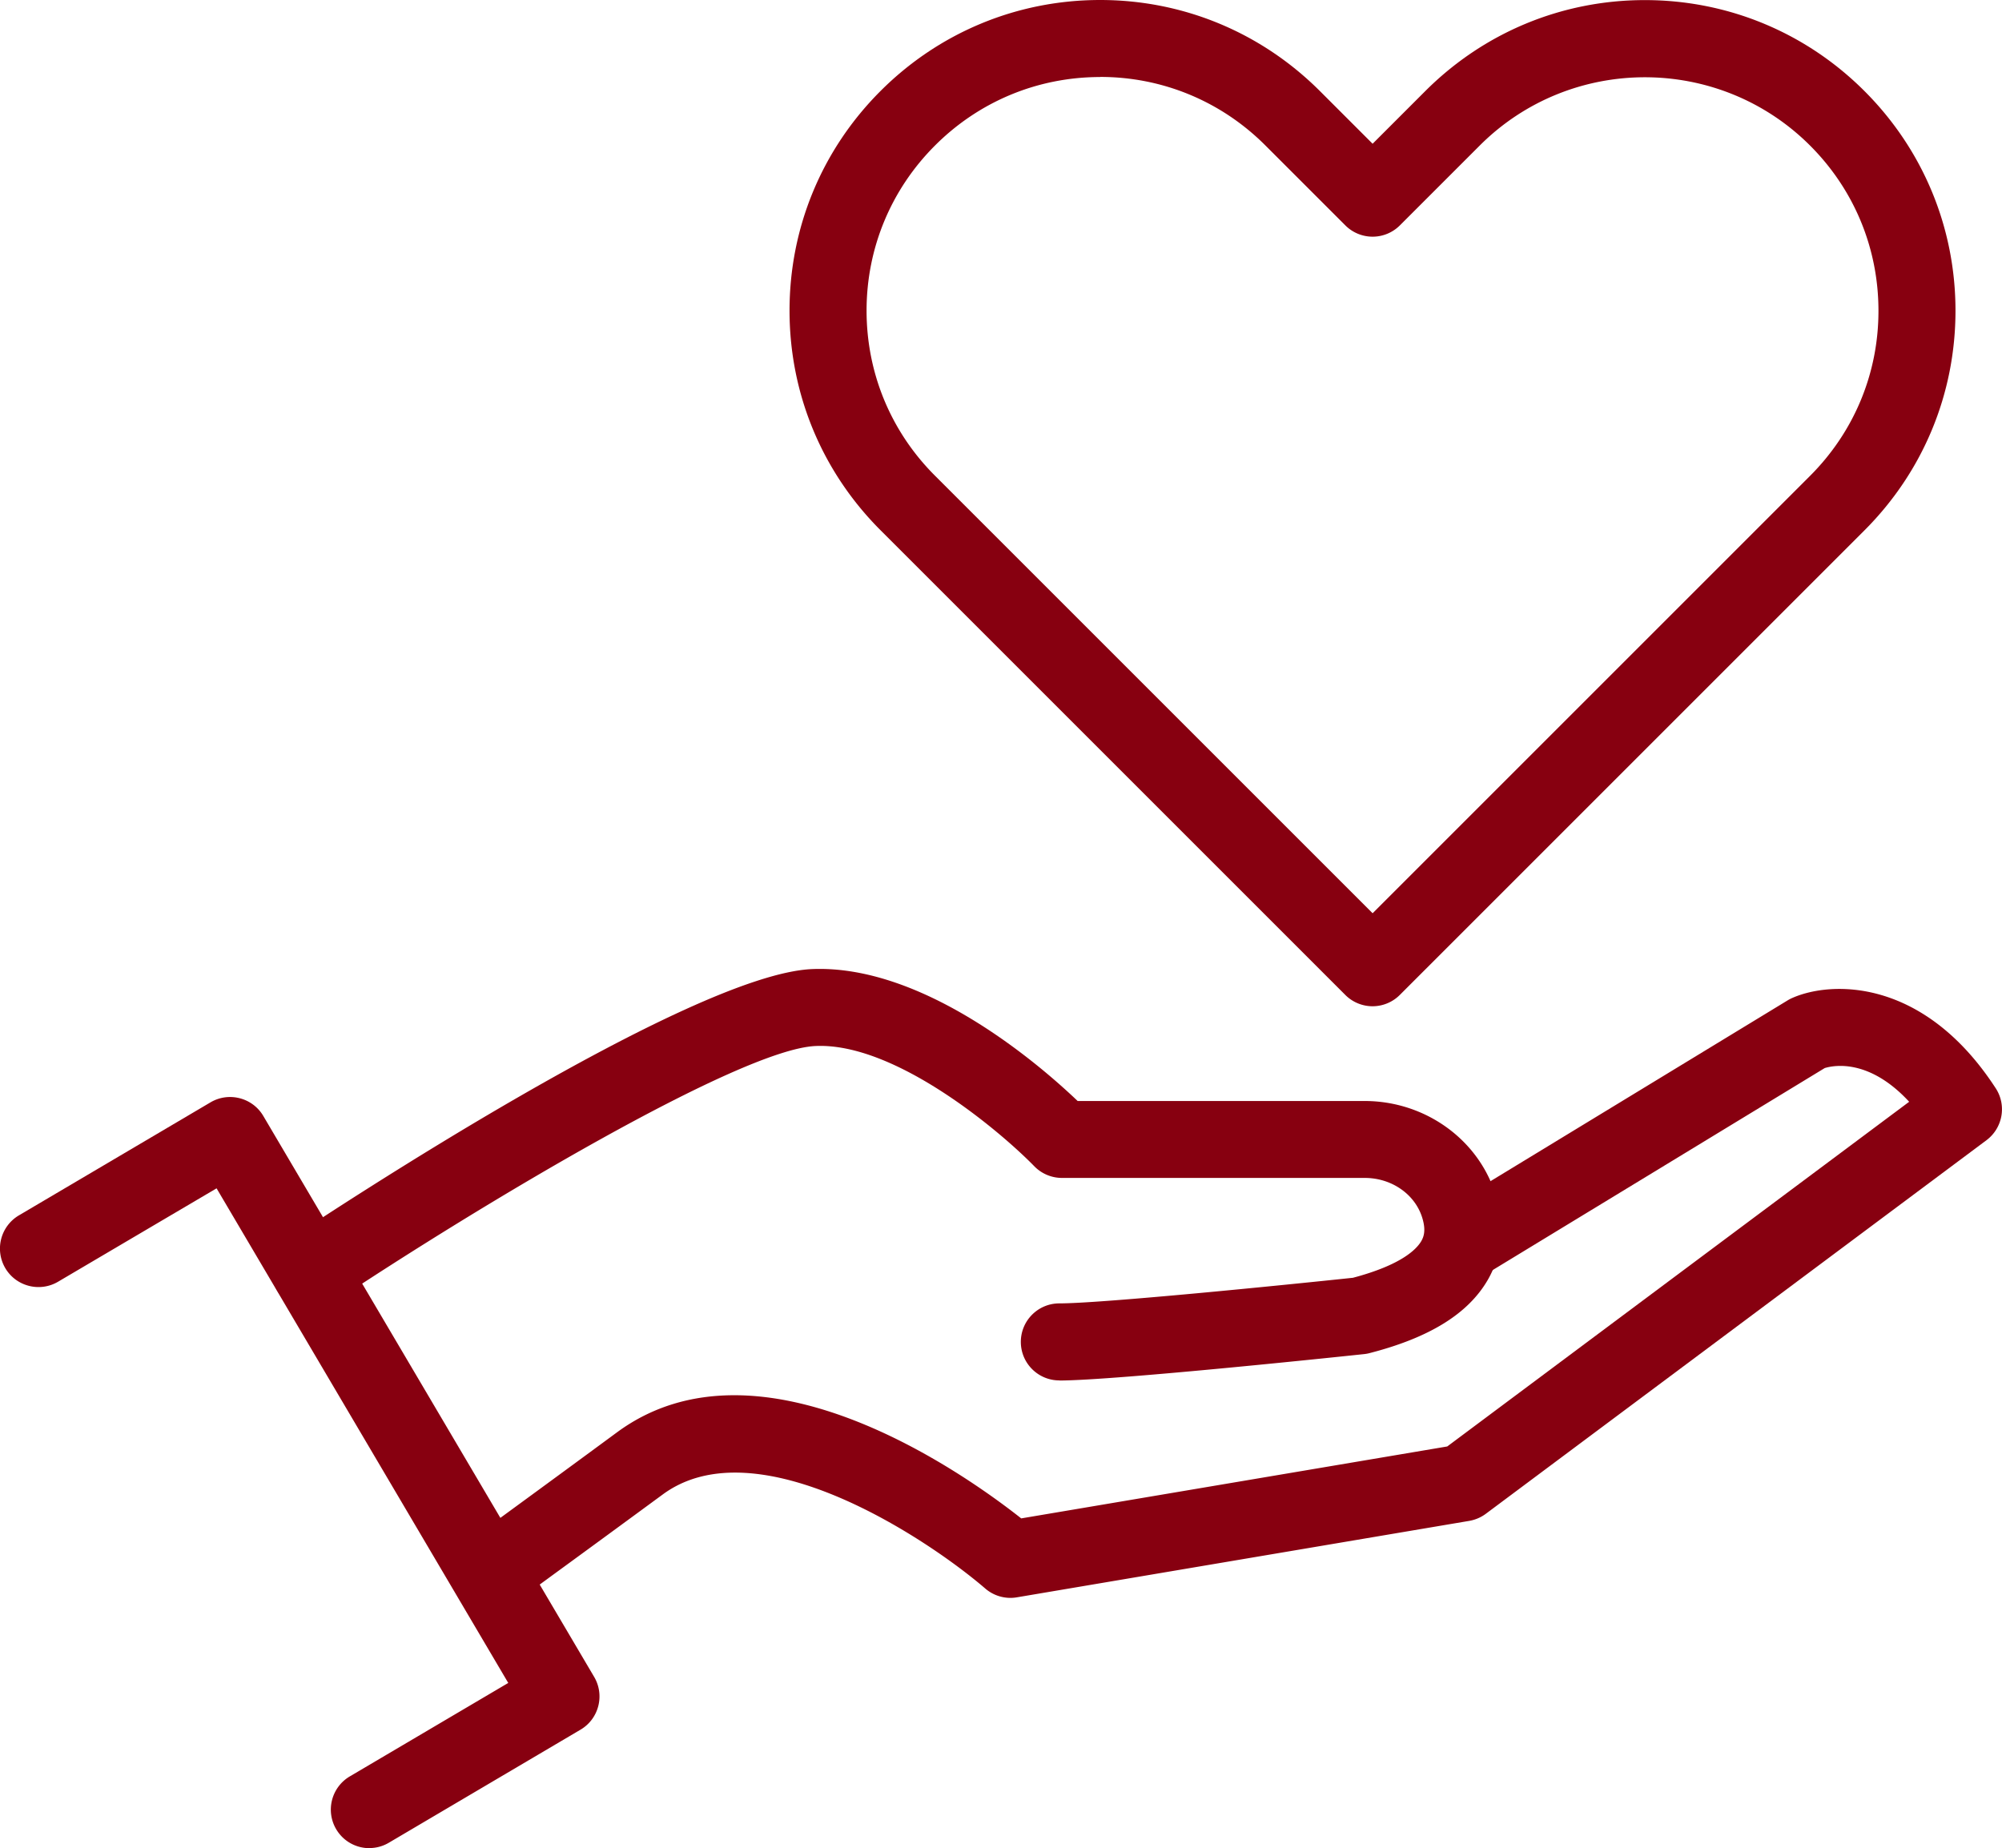 <svg xmlns="http://www.w3.org/2000/svg" viewBox="0 0 207.9 191.95"><defs><style>.cls-1{fill:#870010}</style></defs><path class="cls-1" d="M142.54 104.51c-1.06 0-2.08-.42-2.83-1.17L91.44 55.07c-6.09-6.09-9.45-14.19-9.45-22.81s3.36-16.72 9.45-22.81S105.64 0 114.25 0s16.71 3.36 22.81 9.45l5.48 5.48L148 9.47c6.1-6.1 14.2-9.46 22.81-9.46s16.72 3.36 22.81 9.45 9.45 14.2 9.45 22.81-3.35 16.71-9.45 22.81l-48.26 48.26c-.75.75-1.77 1.17-2.83 1.17zM114.26 8c-6.48 0-12.57 2.52-17.16 7.11-4.58 4.58-7.11 10.67-7.11 17.15s2.52 12.57 7.11 17.15l45.44 45.44 45.43-45.43c4.58-4.58 7.11-10.67 7.1-17.15 0-6.48-2.52-12.57-7.1-17.15-9.46-9.46-24.85-9.46-34.31 0l-8.29 8.29a4.004 4.004 0 01-5.66 0l-8.31-8.31c-4.58-4.58-10.67-7.11-17.15-7.11zm-4.25 135.37c-2.21 0-4-1.79-4-4s1.79-4 4-4c4.44 0 23.22-1.89 30.49-2.66 5.02-1.33 6.59-2.95 7.09-3.8.25-.43.49-1.07.15-2.28-.7-2.53-3.17-4.29-6.02-4.29h-31.44c-1.08 0-2.12-.44-2.87-1.21-3.51-3.6-14.44-12.88-22.73-12.49-7.88.36-34.97 16.59-50.2 26.74a3.998 3.998 0 01-5.55-1.11 3.998 3.998 0 011.11-5.55c4.22-2.81 41.59-27.5 54.27-28.07 11.59-.5 23.62 9.9 27.6 13.7h29.8c6.43 0 12.08 4.18 13.73 10.16.83 3.01.5 5.92-.94 8.42-2.04 3.52-6.06 6.01-12.3 7.61-.19.05-.38.08-.57.1-1.05.11-25.79 2.74-31.63 2.74z"/><path class="cls-1" d="M50.89 167.4c-1.23 0-2.45-.57-3.23-1.64a3.996 3.996 0 01.86-5.59l4.01-2.94c3.98-2.91 7.99-5.85 11.56-8.48 14.8-10.88 36.12 4.34 41.96 8.95l44.24-7.47 47.97-35.8c-4.14-4.48-7.79-3.8-8.77-3.5l-35.5 21.6a4 4 0 01-5.5-1.34 4 4 0 011.34-5.5l35.84-21.81c.15-.09.31-.17.47-.24 4.04-1.78 13.64-2.1 21.11 9.39 1.15 1.77.73 4.12-.96 5.39l-51.99 38.8c-.51.38-1.1.63-1.73.74l-46.98 7.94c-1.17.2-2.38-.14-3.28-.92-5.99-5.16-23.69-16.97-33.48-9.77-3.58 2.63-7.59 5.57-11.58 8.48l-4.01 2.94c-.71.52-1.54.77-2.36.77z"/><path class="cls-1" d="M38.36 191.95c-1.37 0-2.7-.7-3.45-1.97a4.007 4.007 0 011.41-5.48l16.46-9.71-30.29-51.37-16.46 9.7c-1.9 1.12-4.36.49-5.48-1.41a4.007 4.007 0 011.41-5.48l19.9-11.74c1.9-1.12 4.36-.49 5.48 1.41l34.36 58.26c1.12 1.9.49 4.36-1.41 5.48l-19.9 11.74c-.64.38-1.34.56-2.03.56z"/></svg>